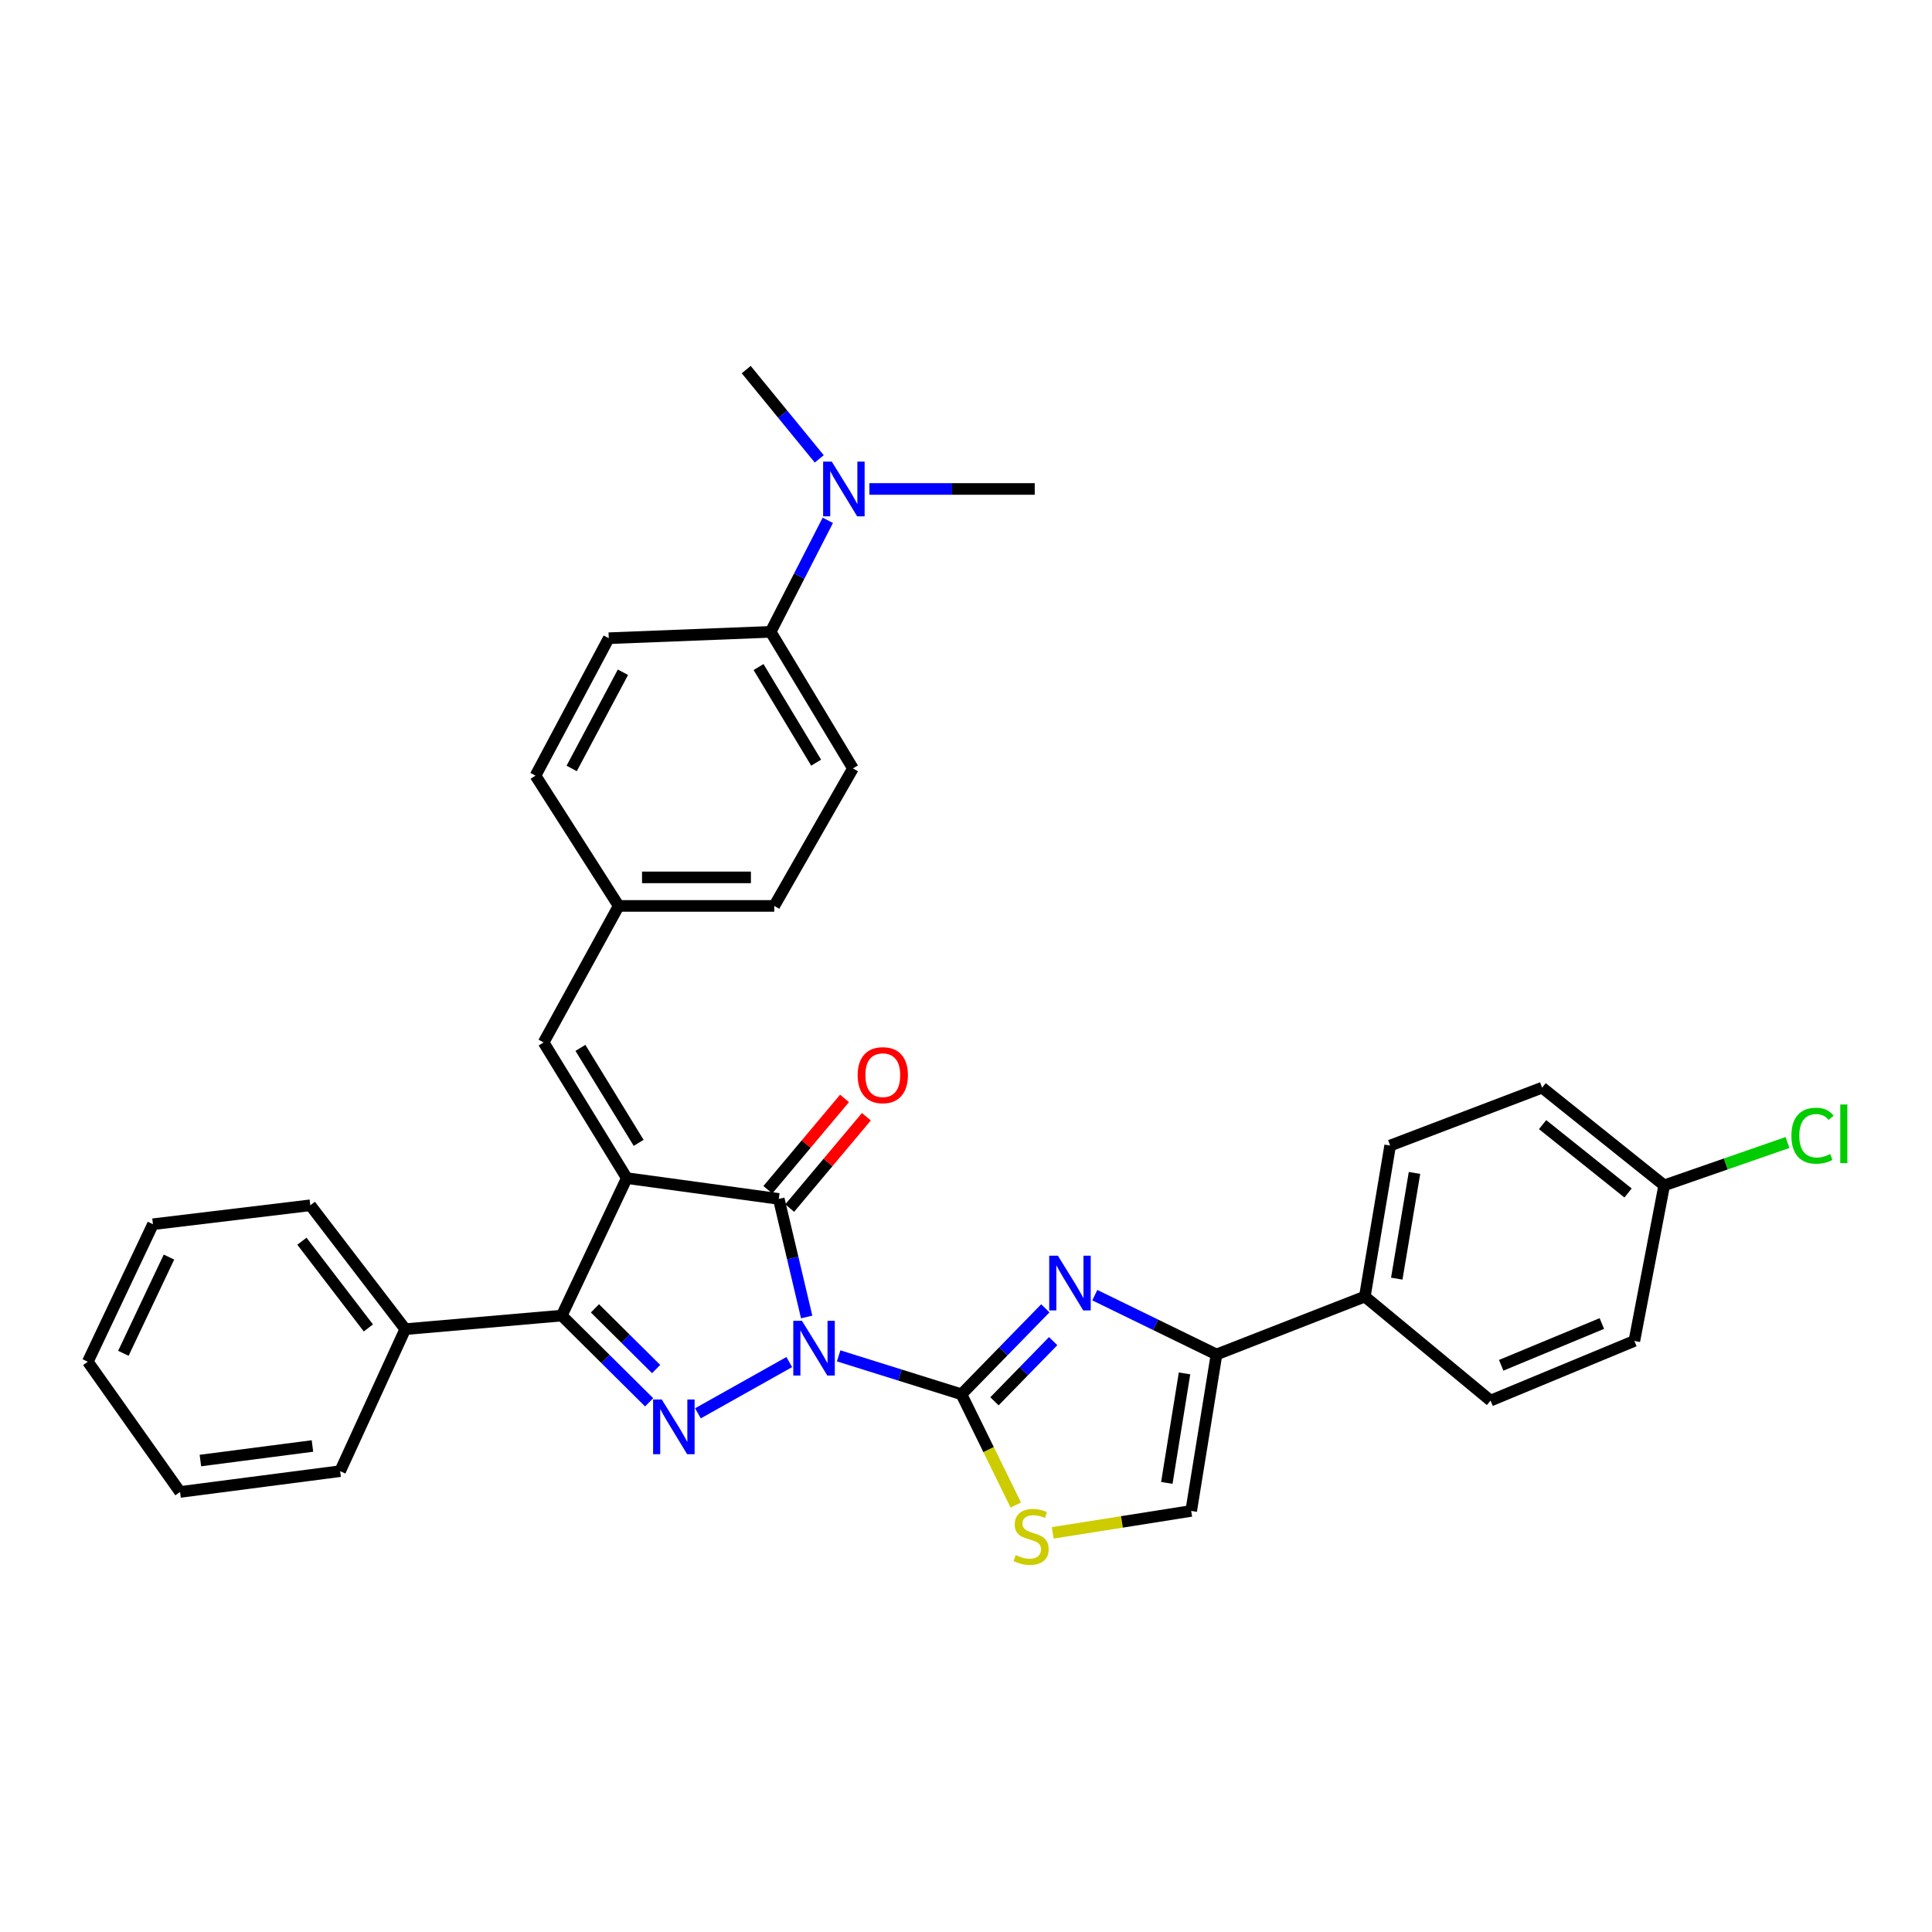 <?xml version='1.0' encoding='iso-8859-1'?>
<svg version='1.1' baseProfile='full'
              xmlns='http://www.w3.org/2000/svg'
                      xmlns:rdkit='http://www.rdkit.org/xml'
                      xmlns:xlink='http://www.w3.org/1999/xlink'
                  xml:space='preserve'
width='1000px' height='1000px' viewBox='0 0 1000 1000'>
<!-- END OF HEADER -->
<rect style='opacity:1.0;fill:#FFFFFF;stroke:none' width='1000' height='1000' x='0' y='0'> </rect>
<path class='bond-1' d='M 434.084,701.793 L 465.864,711.734' style='fill:none;fill-rule:evenodd;stroke:#0000FF;stroke-width:6px;stroke-linecap:butt;stroke-linejoin:miter;stroke-opacity:1' />
<path class='bond-1' d='M 465.864,711.734 L 497.645,721.676' style='fill:none;fill-rule:evenodd;stroke:#000000;stroke-width:6px;stroke-linecap:butt;stroke-linejoin:miter;stroke-opacity:1' />
<path class='bond-2' d='M 417.53,681.663 L 410.31,651.11' style='fill:none;fill-rule:evenodd;stroke:#0000FF;stroke-width:6px;stroke-linecap:butt;stroke-linejoin:miter;stroke-opacity:1' />
<path class='bond-2' d='M 410.31,651.11 L 403.089,620.557' style='fill:none;fill-rule:evenodd;stroke:#000000;stroke-width:6px;stroke-linecap:butt;stroke-linejoin:miter;stroke-opacity:1' />
<path class='bond-3' d='M 408.526,705.001 L 361.241,731.534' style='fill:none;fill-rule:evenodd;stroke:#0000FF;stroke-width:6px;stroke-linecap:butt;stroke-linejoin:miter;stroke-opacity:1' />
<path class='bond-0' d='M 324.435,609.792 L 403.089,620.557' style='fill:none;fill-rule:evenodd;stroke:#000000;stroke-width:6px;stroke-linecap:butt;stroke-linejoin:miter;stroke-opacity:1' />
<path class='bond-8' d='M 324.435,609.792 L 281.375,539.573' style='fill:none;fill-rule:evenodd;stroke:#000000;stroke-width:6px;stroke-linecap:butt;stroke-linejoin:miter;stroke-opacity:1' />
<path class='bond-8' d='M 330.567,591.538 L 300.425,542.385' style='fill:none;fill-rule:evenodd;stroke:#000000;stroke-width:6px;stroke-linecap:butt;stroke-linejoin:miter;stroke-opacity:1' />
<path class='bond-33' d='M 324.435,609.792 L 290.754,680.946' style='fill:none;fill-rule:evenodd;stroke:#000000;stroke-width:6px;stroke-linecap:butt;stroke-linejoin:miter;stroke-opacity:1' />
<path class='bond-5' d='M 497.645,721.676 L 519.355,699.426' style='fill:none;fill-rule:evenodd;stroke:#000000;stroke-width:6px;stroke-linecap:butt;stroke-linejoin:miter;stroke-opacity:1' />
<path class='bond-5' d='M 519.355,699.426 L 541.066,677.177' style='fill:none;fill-rule:evenodd;stroke:#0000FF;stroke-width:6px;stroke-linecap:butt;stroke-linejoin:miter;stroke-opacity:1' />
<path class='bond-5' d='M 514.728,725.316 L 529.926,709.741' style='fill:none;fill-rule:evenodd;stroke:#000000;stroke-width:6px;stroke-linecap:butt;stroke-linejoin:miter;stroke-opacity:1' />
<path class='bond-5' d='M 529.926,709.741 L 545.123,694.166' style='fill:none;fill-rule:evenodd;stroke:#0000FF;stroke-width:6px;stroke-linecap:butt;stroke-linejoin:miter;stroke-opacity:1' />
<path class='bond-7' d='M 497.645,721.676 L 511.709,750.343' style='fill:none;fill-rule:evenodd;stroke:#000000;stroke-width:6px;stroke-linecap:butt;stroke-linejoin:miter;stroke-opacity:1' />
<path class='bond-7' d='M 511.709,750.343 L 525.774,779.01' style='fill:none;fill-rule:evenodd;stroke:#CCCC00;stroke-width:6px;stroke-linecap:butt;stroke-linejoin:miter;stroke-opacity:1' />
<path class='bond-10' d='M 408.745,625.305 L 428.591,601.666' style='fill:none;fill-rule:evenodd;stroke:#000000;stroke-width:6px;stroke-linecap:butt;stroke-linejoin:miter;stroke-opacity:1' />
<path class='bond-10' d='M 428.591,601.666 L 448.437,578.027' style='fill:none;fill-rule:evenodd;stroke:#FF0000;stroke-width:6px;stroke-linecap:butt;stroke-linejoin:miter;stroke-opacity:1' />
<path class='bond-10' d='M 397.434,615.808 L 417.28,592.17' style='fill:none;fill-rule:evenodd;stroke:#000000;stroke-width:6px;stroke-linecap:butt;stroke-linejoin:miter;stroke-opacity:1' />
<path class='bond-10' d='M 417.28,592.17 L 437.126,568.531' style='fill:none;fill-rule:evenodd;stroke:#FF0000;stroke-width:6px;stroke-linecap:butt;stroke-linejoin:miter;stroke-opacity:1' />
<path class='bond-4' d='M 336.004,725.839 L 313.379,703.392' style='fill:none;fill-rule:evenodd;stroke:#0000FF;stroke-width:6px;stroke-linecap:butt;stroke-linejoin:miter;stroke-opacity:1' />
<path class='bond-4' d='M 313.379,703.392 L 290.754,680.946' style='fill:none;fill-rule:evenodd;stroke:#000000;stroke-width:6px;stroke-linecap:butt;stroke-linejoin:miter;stroke-opacity:1' />
<path class='bond-4' d='M 339.619,708.62 L 323.781,692.908' style='fill:none;fill-rule:evenodd;stroke:#0000FF;stroke-width:6px;stroke-linecap:butt;stroke-linejoin:miter;stroke-opacity:1' />
<path class='bond-4' d='M 323.781,692.908 L 307.943,677.195' style='fill:none;fill-rule:evenodd;stroke:#000000;stroke-width:6px;stroke-linecap:butt;stroke-linejoin:miter;stroke-opacity:1' />
<path class='bond-12' d='M 290.754,680.946 L 209.761,687.97' style='fill:none;fill-rule:evenodd;stroke:#000000;stroke-width:6px;stroke-linecap:butt;stroke-linejoin:miter;stroke-opacity:1' />
<path class='bond-6' d='M 566.666,670.373 L 598.161,685.727' style='fill:none;fill-rule:evenodd;stroke:#0000FF;stroke-width:6px;stroke-linecap:butt;stroke-linejoin:miter;stroke-opacity:1' />
<path class='bond-6' d='M 598.161,685.727 L 629.656,701.081' style='fill:none;fill-rule:evenodd;stroke:#000000;stroke-width:6px;stroke-linecap:butt;stroke-linejoin:miter;stroke-opacity:1' />
<path class='bond-11' d='M 629.656,701.081 L 706.431,671.108' style='fill:none;fill-rule:evenodd;stroke:#000000;stroke-width:6px;stroke-linecap:butt;stroke-linejoin:miter;stroke-opacity:1' />
<path class='bond-34' d='M 629.656,701.081 L 616.561,782.057' style='fill:none;fill-rule:evenodd;stroke:#000000;stroke-width:6px;stroke-linecap:butt;stroke-linejoin:miter;stroke-opacity:1' />
<path class='bond-34' d='M 613.112,710.87 L 603.945,767.553' style='fill:none;fill-rule:evenodd;stroke:#000000;stroke-width:6px;stroke-linecap:butt;stroke-linejoin:miter;stroke-opacity:1' />
<path class='bond-9' d='M 544.883,793.407 L 580.722,787.732' style='fill:none;fill-rule:evenodd;stroke:#CCCC00;stroke-width:6px;stroke-linecap:butt;stroke-linejoin:miter;stroke-opacity:1' />
<path class='bond-9' d='M 580.722,787.732 L 616.561,782.057' style='fill:none;fill-rule:evenodd;stroke:#000000;stroke-width:6px;stroke-linecap:butt;stroke-linejoin:miter;stroke-opacity:1' />
<path class='bond-15' d='M 281.375,539.573 L 320.234,468.902' style='fill:none;fill-rule:evenodd;stroke:#000000;stroke-width:6px;stroke-linecap:butt;stroke-linejoin:miter;stroke-opacity:1' />
<path class='bond-16' d='M 706.431,671.108 L 719.543,592.938' style='fill:none;fill-rule:evenodd;stroke:#000000;stroke-width:6px;stroke-linecap:butt;stroke-linejoin:miter;stroke-opacity:1' />
<path class='bond-16' d='M 722.963,661.826 L 732.142,607.107' style='fill:none;fill-rule:evenodd;stroke:#000000;stroke-width:6px;stroke-linecap:butt;stroke-linejoin:miter;stroke-opacity:1' />
<path class='bond-17' d='M 706.431,671.108 L 771.514,724.95' style='fill:none;fill-rule:evenodd;stroke:#000000;stroke-width:6px;stroke-linecap:butt;stroke-linejoin:miter;stroke-opacity:1' />
<path class='bond-28' d='M 209.761,687.97 L 160.621,623.855' style='fill:none;fill-rule:evenodd;stroke:#000000;stroke-width:6px;stroke-linecap:butt;stroke-linejoin:miter;stroke-opacity:1' />
<path class='bond-28' d='M 190.668,687.337 L 156.27,642.457' style='fill:none;fill-rule:evenodd;stroke:#000000;stroke-width:6px;stroke-linecap:butt;stroke-linejoin:miter;stroke-opacity:1' />
<path class='bond-29' d='M 209.761,687.97 L 176.055,761.471' style='fill:none;fill-rule:evenodd;stroke:#000000;stroke-width:6px;stroke-linecap:butt;stroke-linejoin:miter;stroke-opacity:1' />
<path class='bond-13' d='M 398.888,327.045 L 441.473,397.731' style='fill:none;fill-rule:evenodd;stroke:#000000;stroke-width:6px;stroke-linecap:butt;stroke-linejoin:miter;stroke-opacity:1' />
<path class='bond-13' d='M 392.625,345.269 L 422.434,394.75' style='fill:none;fill-rule:evenodd;stroke:#000000;stroke-width:6px;stroke-linecap:butt;stroke-linejoin:miter;stroke-opacity:1' />
<path class='bond-14' d='M 398.888,327.045 L 413.678,298.183' style='fill:none;fill-rule:evenodd;stroke:#000000;stroke-width:6px;stroke-linecap:butt;stroke-linejoin:miter;stroke-opacity:1' />
<path class='bond-14' d='M 413.678,298.183 L 428.467,269.322' style='fill:none;fill-rule:evenodd;stroke:#0000FF;stroke-width:6px;stroke-linecap:butt;stroke-linejoin:miter;stroke-opacity:1' />
<path class='bond-36' d='M 398.888,327.045 L 315.09,330.335' style='fill:none;fill-rule:evenodd;stroke:#000000;stroke-width:6px;stroke-linecap:butt;stroke-linejoin:miter;stroke-opacity:1' />
<path class='bond-26' d='M 449.997,253.084 L 492.787,253.084' style='fill:none;fill-rule:evenodd;stroke:#0000FF;stroke-width:6px;stroke-linecap:butt;stroke-linejoin:miter;stroke-opacity:1' />
<path class='bond-26' d='M 492.787,253.084 L 535.577,253.084' style='fill:none;fill-rule:evenodd;stroke:#000000;stroke-width:6px;stroke-linecap:butt;stroke-linejoin:miter;stroke-opacity:1' />
<path class='bond-27' d='M 424.052,237.516 L 405.148,214.408' style='fill:none;fill-rule:evenodd;stroke:#0000FF;stroke-width:6px;stroke-linecap:butt;stroke-linejoin:miter;stroke-opacity:1' />
<path class='bond-27' d='M 405.148,214.408 L 386.244,191.3' style='fill:none;fill-rule:evenodd;stroke:#000000;stroke-width:6px;stroke-linecap:butt;stroke-linejoin:miter;stroke-opacity:1' />
<path class='bond-21' d='M 320.234,468.902 L 277.174,401.473' style='fill:none;fill-rule:evenodd;stroke:#000000;stroke-width:6px;stroke-linecap:butt;stroke-linejoin:miter;stroke-opacity:1' />
<path class='bond-22' d='M 320.234,468.902 L 400.751,468.902' style='fill:none;fill-rule:evenodd;stroke:#000000;stroke-width:6px;stroke-linecap:butt;stroke-linejoin:miter;stroke-opacity:1' />
<path class='bond-22' d='M 332.312,454.133 L 388.673,454.133' style='fill:none;fill-rule:evenodd;stroke:#000000;stroke-width:6px;stroke-linecap:butt;stroke-linejoin:miter;stroke-opacity:1' />
<path class='bond-23' d='M 719.543,592.938 L 798.197,562.982' style='fill:none;fill-rule:evenodd;stroke:#000000;stroke-width:6px;stroke-linecap:butt;stroke-linejoin:miter;stroke-opacity:1' />
<path class='bond-24' d='M 771.514,724.95 L 845.942,694.058' style='fill:none;fill-rule:evenodd;stroke:#000000;stroke-width:6px;stroke-linecap:butt;stroke-linejoin:miter;stroke-opacity:1' />
<path class='bond-24' d='M 777.016,706.675 L 829.116,685.051' style='fill:none;fill-rule:evenodd;stroke:#000000;stroke-width:6px;stroke-linecap:butt;stroke-linejoin:miter;stroke-opacity:1' />
<path class='bond-18' d='M 441.473,397.731 L 400.751,468.902' style='fill:none;fill-rule:evenodd;stroke:#000000;stroke-width:6px;stroke-linecap:butt;stroke-linejoin:miter;stroke-opacity:1' />
<path class='bond-19' d='M 315.09,330.335 L 277.174,401.473' style='fill:none;fill-rule:evenodd;stroke:#000000;stroke-width:6px;stroke-linecap:butt;stroke-linejoin:miter;stroke-opacity:1' />
<path class='bond-19' d='M 322.436,347.952 L 295.895,397.749' style='fill:none;fill-rule:evenodd;stroke:#000000;stroke-width:6px;stroke-linecap:butt;stroke-linejoin:miter;stroke-opacity:1' />
<path class='bond-20' d='M 861.384,613.541 L 845.942,694.058' style='fill:none;fill-rule:evenodd;stroke:#000000;stroke-width:6px;stroke-linecap:butt;stroke-linejoin:miter;stroke-opacity:1' />
<path class='bond-25' d='M 861.384,613.541 L 893.291,602.451' style='fill:none;fill-rule:evenodd;stroke:#000000;stroke-width:6px;stroke-linecap:butt;stroke-linejoin:miter;stroke-opacity:1' />
<path class='bond-25' d='M 893.291,602.451 L 925.199,591.36' style='fill:none;fill-rule:evenodd;stroke:#00CC00;stroke-width:6px;stroke-linecap:butt;stroke-linejoin:miter;stroke-opacity:1' />
<path class='bond-37' d='M 861.384,613.541 L 798.197,562.982' style='fill:none;fill-rule:evenodd;stroke:#000000;stroke-width:6px;stroke-linecap:butt;stroke-linejoin:miter;stroke-opacity:1' />
<path class='bond-37' d='M 842.679,617.489 L 798.447,582.098' style='fill:none;fill-rule:evenodd;stroke:#000000;stroke-width:6px;stroke-linecap:butt;stroke-linejoin:miter;stroke-opacity:1' />
<path class='bond-31' d='M 160.621,623.855 L 79.169,633.66' style='fill:none;fill-rule:evenodd;stroke:#000000;stroke-width:6px;stroke-linecap:butt;stroke-linejoin:miter;stroke-opacity:1' />
<path class='bond-30' d='M 176.055,761.471 L 93.2,772.236' style='fill:none;fill-rule:evenodd;stroke:#000000;stroke-width:6px;stroke-linecap:butt;stroke-linejoin:miter;stroke-opacity:1' />
<path class='bond-30' d='M 161.724,748.439 L 103.725,755.975' style='fill:none;fill-rule:evenodd;stroke:#000000;stroke-width:6px;stroke-linecap:butt;stroke-linejoin:miter;stroke-opacity:1' />
<path class='bond-32' d='M 93.2,772.236 L 45.455,704.823' style='fill:none;fill-rule:evenodd;stroke:#000000;stroke-width:6px;stroke-linecap:butt;stroke-linejoin:miter;stroke-opacity:1' />
<path class='bond-35' d='M 79.169,633.66 L 45.455,704.823' style='fill:none;fill-rule:evenodd;stroke:#000000;stroke-width:6px;stroke-linecap:butt;stroke-linejoin:miter;stroke-opacity:1' />
<path class='bond-35' d='M 87.459,650.658 L 63.859,700.472' style='fill:none;fill-rule:evenodd;stroke:#000000;stroke-width:6px;stroke-linecap:butt;stroke-linejoin:miter;stroke-opacity:1' />
<path  class='atom-0' d='M 415.086 683.648
L 424.366 698.648
Q 425.286 700.128, 426.766 702.808
Q 428.246 705.488, 428.326 705.648
L 428.326 683.648
L 432.086 683.648
L 432.086 711.968
L 428.206 711.968
L 418.246 695.568
Q 417.086 693.648, 415.846 691.448
Q 414.646 689.248, 414.286 688.568
L 414.286 711.968
L 410.606 711.968
L 410.606 683.648
L 415.086 683.648
' fill='#0000FF'/>
<path  class='atom-4' d='M 342.528 724.361
L 351.808 739.361
Q 352.728 740.841, 354.208 743.521
Q 355.688 746.201, 355.768 746.361
L 355.768 724.361
L 359.528 724.361
L 359.528 752.681
L 355.648 752.681
L 345.688 736.281
Q 344.528 734.361, 343.288 732.161
Q 342.088 729.961, 341.728 729.281
L 341.728 752.681
L 338.048 752.681
L 338.048 724.361
L 342.528 724.361
' fill='#0000FF'/>
<path  class='atom-6' d='M 547.557 649.949
L 556.837 664.949
Q 557.757 666.429, 559.237 669.109
Q 560.717 671.789, 560.797 671.949
L 560.797 649.949
L 564.557 649.949
L 564.557 678.269
L 560.677 678.269
L 550.717 661.869
Q 549.557 659.949, 548.317 657.749
Q 547.117 655.549, 546.757 654.869
L 546.757 678.269
L 543.077 678.269
L 543.077 649.949
L 547.557 649.949
' fill='#0000FF'/>
<path  class='atom-8' d='M 525.706 804.897
Q 526.026 805.017, 527.346 805.577
Q 528.666 806.137, 530.106 806.497
Q 531.586 806.817, 533.026 806.817
Q 535.706 806.817, 537.266 805.537
Q 538.826 804.217, 538.826 801.937
Q 538.826 800.377, 538.026 799.417
Q 537.266 798.457, 536.066 797.937
Q 534.866 797.417, 532.866 796.817
Q 530.346 796.057, 528.826 795.337
Q 527.346 794.617, 526.266 793.097
Q 525.226 791.577, 525.226 789.017
Q 525.226 785.457, 527.626 783.257
Q 530.066 781.057, 534.866 781.057
Q 538.146 781.057, 541.866 782.617
L 540.946 785.697
Q 537.546 784.297, 534.986 784.297
Q 532.226 784.297, 530.706 785.457
Q 529.186 786.577, 529.226 788.537
Q 529.226 790.057, 529.986 790.977
Q 530.786 791.897, 531.906 792.417
Q 533.066 792.937, 534.986 793.537
Q 537.546 794.337, 539.066 795.137
Q 540.586 795.937, 541.666 797.577
Q 542.786 799.177, 542.786 801.937
Q 542.786 805.857, 540.146 807.977
Q 537.546 810.057, 533.186 810.057
Q 530.666 810.057, 528.746 809.497
Q 526.866 808.977, 524.626 808.057
L 525.706 804.897
' fill='#CCCC00'/>
<path  class='atom-11' d='M 443.931 556.506
Q 443.931 549.706, 447.291 545.906
Q 450.651 542.106, 456.931 542.106
Q 463.211 542.106, 466.571 545.906
Q 469.931 549.706, 469.931 556.506
Q 469.931 563.386, 466.531 567.306
Q 463.131 571.186, 456.931 571.186
Q 450.691 571.186, 447.291 567.306
Q 443.931 563.426, 443.931 556.506
M 456.931 567.986
Q 461.251 567.986, 463.571 565.106
Q 465.931 562.186, 465.931 556.506
Q 465.931 550.946, 463.571 548.146
Q 461.251 545.306, 456.931 545.306
Q 452.611 545.306, 450.251 548.106
Q 447.931 550.906, 447.931 556.506
Q 447.931 562.226, 450.251 565.106
Q 452.611 567.986, 456.931 567.986
' fill='#FF0000'/>
<path  class='atom-15' d='M 430.528 238.924
L 439.808 253.924
Q 440.728 255.404, 442.208 258.084
Q 443.688 260.764, 443.768 260.924
L 443.768 238.924
L 447.528 238.924
L 447.528 267.244
L 443.648 267.244
L 433.688 250.844
Q 432.528 248.924, 431.288 246.724
Q 430.088 244.524, 429.728 243.844
L 429.728 267.244
L 426.048 267.244
L 426.048 238.924
L 430.528 238.924
' fill='#0000FF'/>
<path  class='atom-26' d='M 927.231 587.838
Q 927.231 580.798, 930.511 577.118
Q 933.831 573.398, 940.111 573.398
Q 945.951 573.398, 949.071 577.518
L 946.431 579.678
Q 944.151 576.678, 940.111 576.678
Q 935.831 576.678, 933.551 579.558
Q 931.311 582.398, 931.311 587.838
Q 931.311 593.438, 933.631 596.318
Q 935.991 599.198, 940.551 599.198
Q 943.671 599.198, 947.311 597.318
L 948.431 600.318
Q 946.951 601.278, 944.711 601.838
Q 942.471 602.398, 939.991 602.398
Q 933.831 602.398, 930.511 598.638
Q 927.231 594.878, 927.231 587.838
' fill='#00CC00'/>
<path  class='atom-26' d='M 952.511 571.678
L 956.191 571.678
L 956.191 602.038
L 952.511 602.038
L 952.511 571.678
' fill='#00CC00'/>
</svg>
